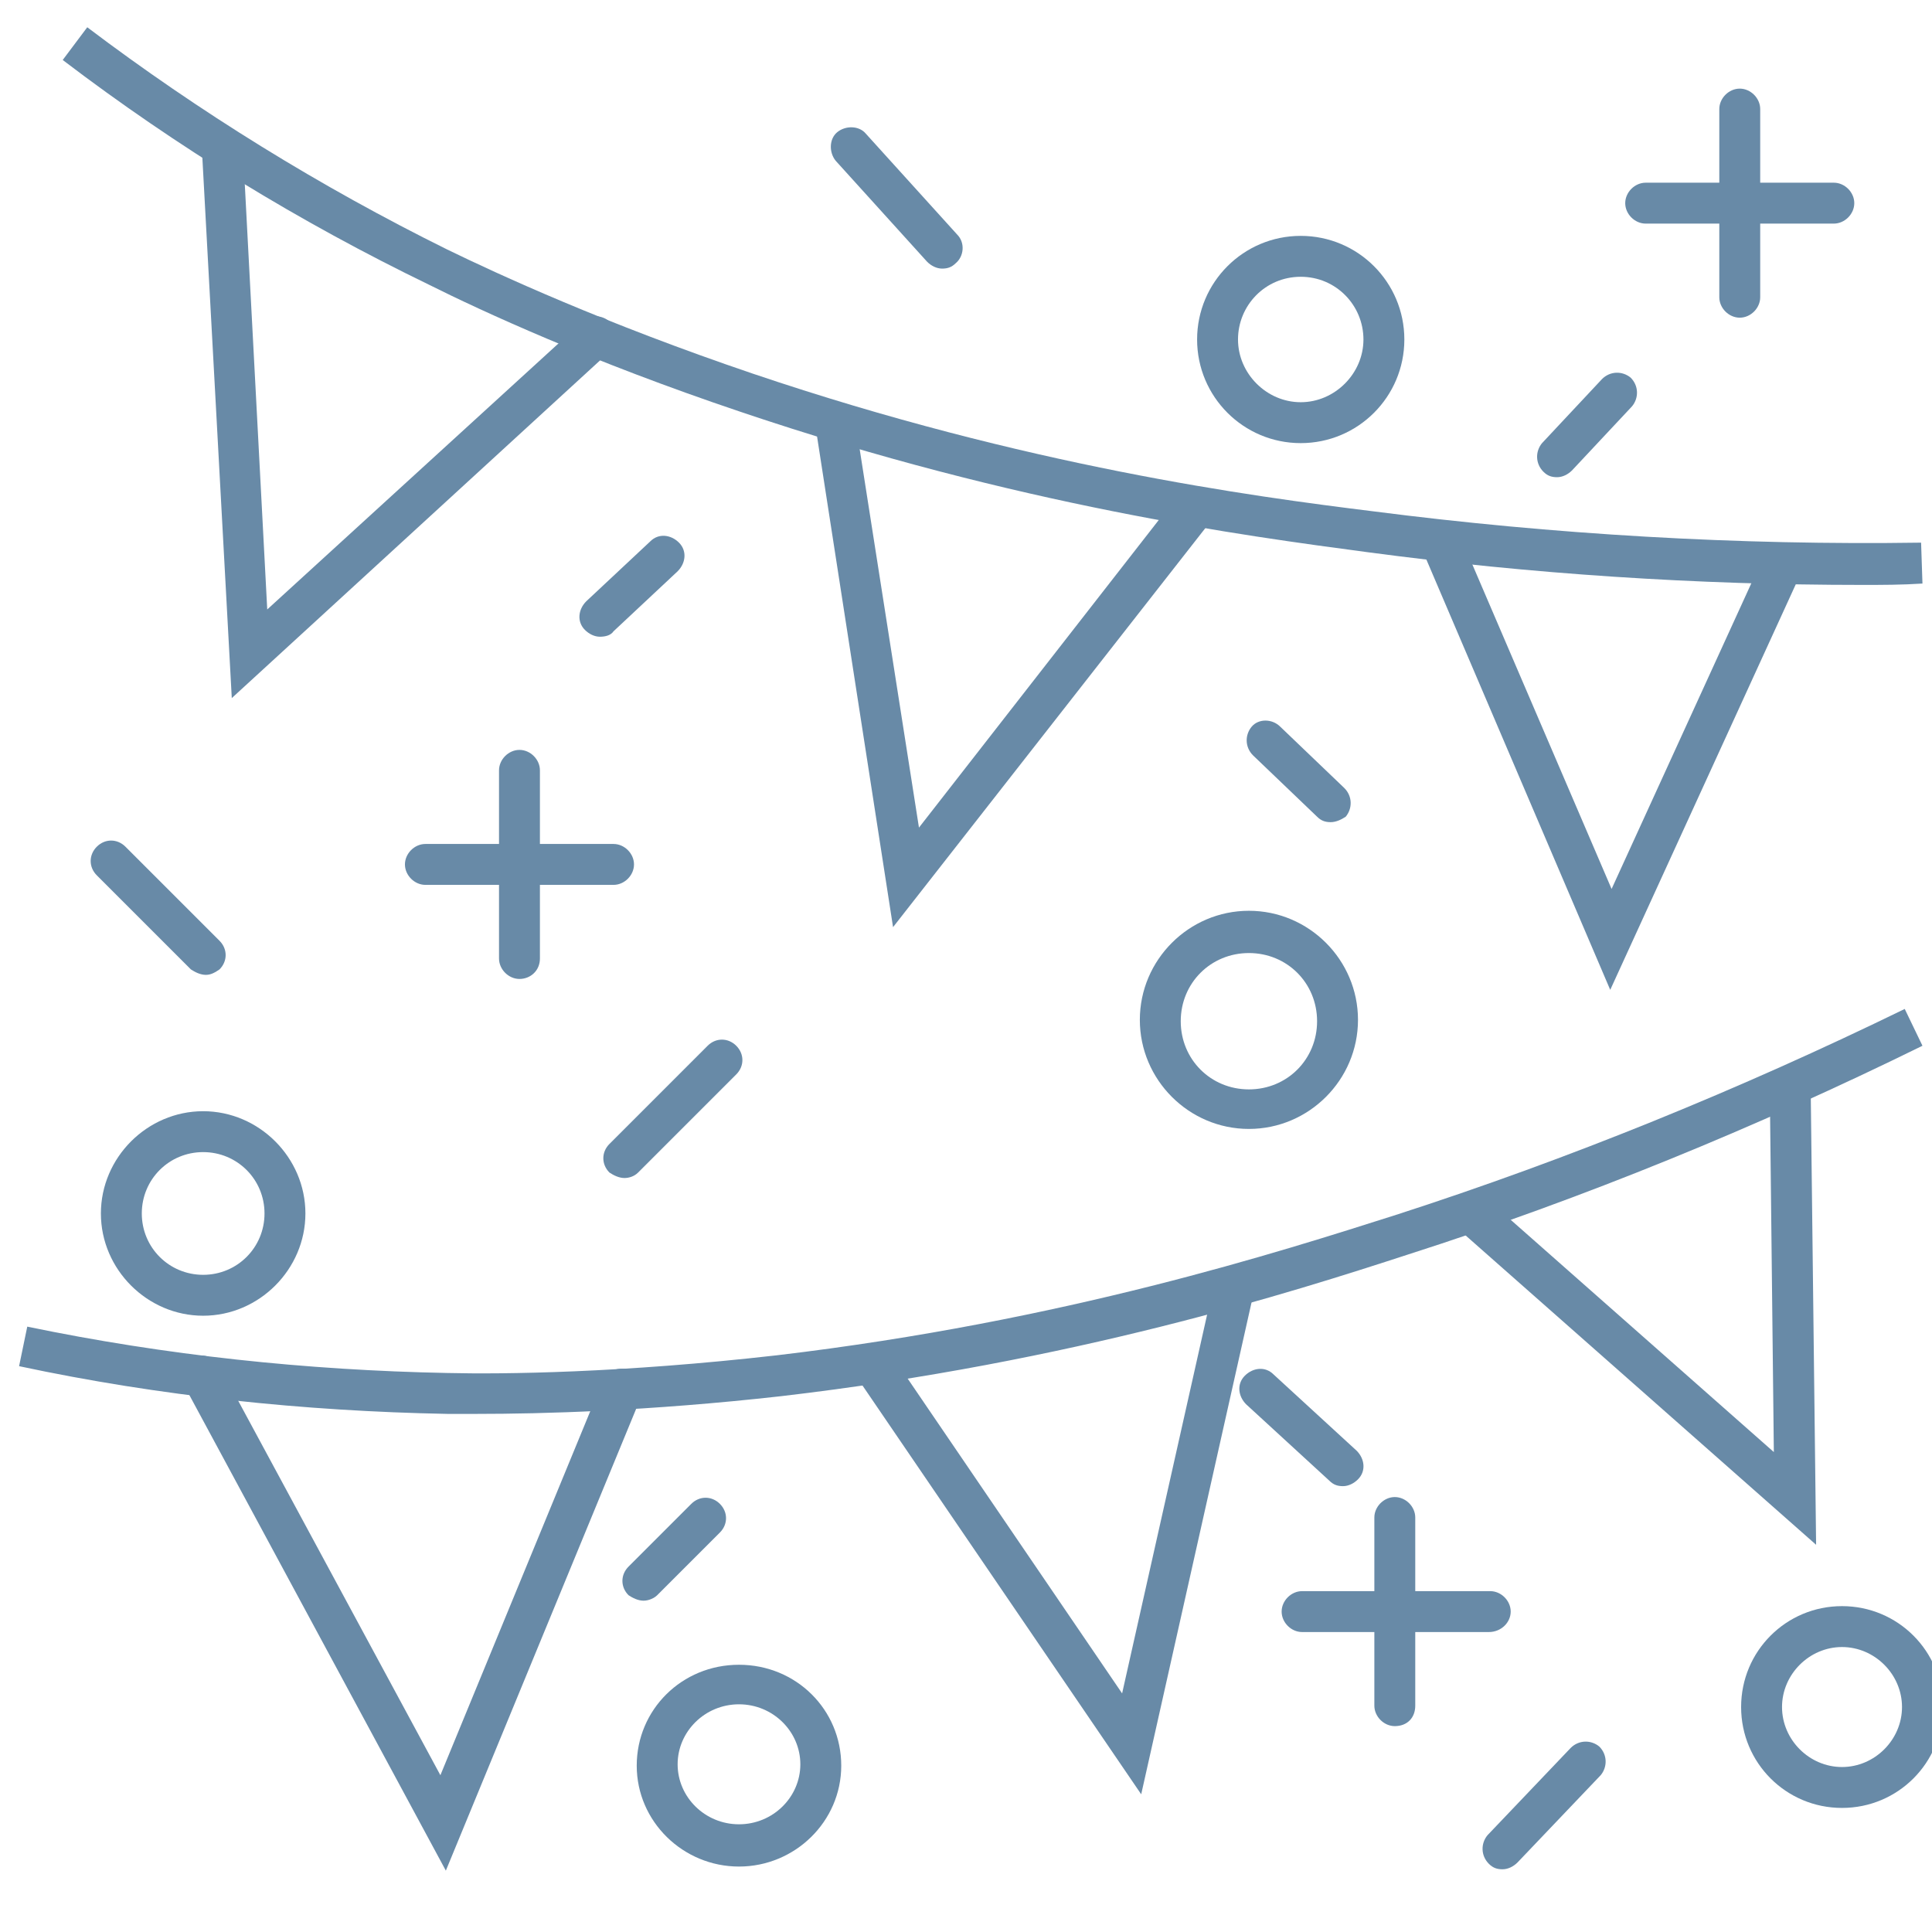 <?xml version="1.0" encoding="utf-8"?>
<!-- Generator: Adobe Illustrator 26.5.0, SVG Export Plug-In . SVG Version: 6.00 Build 0)  -->
<svg version="1.1" id="Laag_1" xmlns="http://www.w3.org/2000/svg" xmlns:xlink="http://www.w3.org/1999/xlink" x="0px" y="0px"
	 viewBox="0 0 141.7 141.7" style="enable-background:new 0 0 141.7 141.7;" xml:space="preserve">
<style type="text/css">
	.st0{fill:#688AA7;}
</style>
<g>
	<path class="st0" d="M136.6,42.9c-12.2,0-24.3-0.8-36.3-2.4c-9-1.2-25.6-3.4-46-10.3c-11-3.7-19-7.4-22.8-9.3
		C22,16.3,13,10.8,4.6,4.4L6.4,2c8.2,6.2,17.1,11.7,26.4,16.3c3.7,1.8,11.5,5.4,22.4,9.1c20.1,6.8,36.6,9,45.5,10.1
		c13.2,1.7,26.8,2.5,40.2,2.3l0.1,3C139.5,42.9,138,42.9,136.6,42.9L136.6,42.9z"/>
	<path class="st0" d="M17,51.2l-2.2-40.4c0-0.8,0.6-1.5,1.4-1.6c0.8,0,1.5,0.6,1.6,1.4l1.8,34.1l23.1-21.1c0.6-0.6,1.6-0.5,2.1,0.1
		c0.6,0.6,0.5,1.6-0.1,2.1L17,51.2L17,51.2z"/>
	<polygon class="st0" points="65.5,68 59.8,31.2 62.7,30.7 67.4,60.7 86.5,36.2 88.9,38.1 	"/>
	<polygon class="st0" points="118.1,72.6 104.3,40.3 107,39.1 118.2,65.2 129.4,40.7 132.1,42 	"/>
	<path class="st0" d="M69.1,19.7c-0.4,0-0.8-0.2-1.1-0.5l-6.7-7.4c-0.5-0.6-0.5-1.6,0.1-2.1s1.6-0.5,2.1,0.1l6.7,7.4
		c0.6,0.6,0.5,1.6-0.1,2.1C69.8,19.6,69.5,19.7,69.1,19.7z"/>
	<path class="st0" d="M114.2,35c-0.4,0-0.7-0.1-1-0.4c-0.6-0.6-0.6-1.5-0.1-2.1l4.4-4.7c0.6-0.6,1.5-0.6,2.1-0.1
		c0.6,0.6,0.6,1.5,0.1,2.1l-4.4,4.7C115,34.8,114.6,35,114.2,35z"/>
	<path class="st0" d="M44,46.7c-0.4,0-0.8-0.2-1.1-0.5c-0.6-0.6-0.5-1.5,0.1-2.1l4.7-4.4c0.6-0.6,1.5-0.5,2.1,0.1
		c0.6,0.6,0.5,1.5-0.1,2.1l-4.7,4.4C44.8,46.6,44.4,46.7,44,46.7L44,46.7z"/>
	<path class="st0" d="M15.1,71.5c-0.4,0-0.8-0.2-1.1-0.4l-6.9-6.9c-0.6-0.6-0.6-1.5,0-2.1c0.6-0.6,1.5-0.6,2.1,0l6.9,6.9
		c0.6,0.6,0.6,1.5,0,2.1C15.8,71.3,15.5,71.5,15.1,71.5z"/>
	<path class="st0" d="M97.6,60.3c-0.4,0-0.7-0.1-1-0.4l-4.7-4.5c-0.6-0.6-0.6-1.5-0.1-2.1s1.5-0.6,2.1,0l4.7,4.5
		c0.6,0.6,0.6,1.5,0.1,2.1C98.4,60.1,98,60.3,97.6,60.3L97.6,60.3z"/>
	<path class="st0" d="M45.8,86.4c-0.4,0-0.8-0.2-1.1-0.4c-0.6-0.6-0.6-1.5,0-2.1l7.2-7.2c0.6-0.6,1.5-0.6,2.1,0s0.6,1.5,0,2.1
		L46.8,86C46.5,86.3,46.1,86.4,45.8,86.4z"/>
	<path class="st0" d="M47.2,117.4c-0.4,0-0.8-0.2-1.1-0.4c-0.6-0.6-0.6-1.5,0-2.1l4.6-4.6c0.6-0.6,1.5-0.6,2.1,0s0.6,1.5,0,2.1
		l-4.6,4.6C48,117.2,47.6,117.4,47.2,117.4z"/>
	<path class="st0" d="M98.5,109c-0.4,0-0.7-0.1-1-0.4l-6.1-5.6c-0.6-0.6-0.7-1.5-0.1-2.1c0.6-0.6,1.5-0.7,2.1-0.1l6.1,5.6
		c0.6,0.6,0.7,1.5,0.1,2.1C99.3,108.8,98.9,109,98.5,109z"/>
	<path class="st0" d="M110.2,137.1c-0.4,0-0.7-0.1-1-0.4c-0.6-0.6-0.6-1.5-0.1-2.1l6.1-6.4c0.6-0.6,1.5-0.6,2.1-0.1
		c0.6,0.6,0.6,1.5,0.1,2.1l-6.1,6.4C111,136.9,110.6,137.1,110.2,137.1z"/>
	<path class="st0" d="M127.6,23.3c-0.8,0-1.5-0.7-1.5-1.5V8c0-0.8,0.7-1.5,1.5-1.5c0.8,0,1.5,0.7,1.5,1.5v13.8
		C129.1,22.6,128.4,23.3,127.6,23.3z"/>
	<path class="st0" d="M134.5,16.4h-13.8c-0.8,0-1.5-0.7-1.5-1.5s0.7-1.5,1.5-1.5h13.8c0.8,0,1.5,0.7,1.5,1.5S135.3,16.4,134.5,16.4z
		"/>
	<path class="st0" d="M38.1,71.8c-0.8,0-1.5-0.7-1.5-1.5V56.5c0-0.8,0.7-1.5,1.5-1.5s1.5,0.7,1.5,1.5v13.8
		C39.6,71.2,38.9,71.8,38.1,71.8z"/>
	<path class="st0" d="M45,64.9H31.2c-0.8,0-1.5-0.7-1.5-1.5s0.7-1.5,1.5-1.5H45c0.8,0,1.5,0.7,1.5,1.5S45.8,64.9,45,64.9z"/>
	<path class="st0" d="M102.3,126.6c-0.8,0-1.5-0.7-1.5-1.5v-13.8c0-0.8,0.7-1.5,1.5-1.5s1.5,0.7,1.5,1.5v13.8
		C103.8,126,103.2,126.6,102.3,126.6z"/>
	<path class="st0" d="M109.2,119.7H95.5c-0.8,0-1.5-0.7-1.5-1.5s0.7-1.5,1.5-1.5h13.8c0.8,0,1.5,0.7,1.5,1.5
		S110.1,119.7,109.2,119.7z"/>
	<path class="st0" d="M95.4,32.5c-4.2,0-7.6-3.4-7.6-7.6s3.4-7.6,7.6-7.6s7.6,3.4,7.6,7.6S99.6,32.5,95.4,32.5z M95.4,20.3
		c-2.6,0-4.6,2.1-4.6,4.6s2.1,4.6,4.6,4.6s4.6-2.1,4.6-4.6S98,20.3,95.4,20.3z"/>
	<path class="st0" d="M91.6,82.8c-4.4,0-8-3.6-8-8s3.6-8,8-8s8,3.6,8,8S96,82.8,91.6,82.8z M91.6,69.9c-2.8,0-5,2.2-5,5s2.2,5,5,5
		s5-2.2,5-5S94.4,69.9,91.6,69.9z"/>
	<path class="st0" d="M14.9,96.5c-4.1,0-7.5-3.4-7.5-7.5s3.4-7.5,7.5-7.5s7.5,3.4,7.5,7.5S19,96.5,14.9,96.5z M14.9,84.5
		c-2.5,0-4.5,2-4.5,4.5s2,4.5,4.5,4.5s4.5-2,4.5-4.5S17.4,84.5,14.9,84.5z"/>
	<path class="st0" d="M54.2,136.9c-4.1,0-7.5-3.3-7.5-7.4s3.3-7.4,7.5-7.4s7.5,3.3,7.5,7.4S58.3,136.9,54.2,136.9z M54.2,125
		c-2.5,0-4.5,2-4.5,4.4s2,4.4,4.5,4.4s4.5-2,4.5-4.4S56.7,125,54.2,125z"/>
	<path class="st0" d="M135.1,132.6c-4.1,0-7.4-3.3-7.4-7.4s3.3-7.4,7.4-7.4s7.4,3.3,7.4,7.4C142.5,129.3,139.2,132.6,135.1,132.6z
		 M135.1,120.8c-2.4,0-4.4,2-4.4,4.4s2,4.4,4.4,4.4s4.4-2,4.4-4.4S137.5,120.8,135.1,120.8z"/>
	<path class="st0" d="M35,103.7c-0.8,0-1.6,0-2.2,0c-10.5-0.2-21.1-1.3-31.4-3.5L2,97.3c10.1,2.1,20.5,3.2,30.8,3.4
		c4.1,0.1,12.8,0,24.2-1.3c21.1-2.5,36.9-7.6,45.4-10.3c12.7-4.1,25.2-9.2,37.3-15.1l1.3,2.7c-12.2,6-24.9,11.2-37.7,15.3
		c-8.6,2.8-24.6,7.9-46,10.4C47.5,103.5,39.7,103.7,35,103.7L35,103.7z"/>
	<path class="st0" d="M32.7,137.2l-19.2-35.6c-0.4-0.7-0.1-1.6,0.6-2c0.7-0.4,1.6-0.1,2,0.6l16.2,30l11.9-28.9
		c0.3-0.8,1.2-1.1,2-0.8s1.1,1.2,0.8,2L32.7,137.2L32.7,137.2z"/>
	<polygon class="st0" points="83.7,131.6 62.7,100.8 65.2,99.1 82.3,124.2 89.1,93.9 92,94.6 	"/>
	<polygon class="st0" points="133.2,113.3 106.8,90 108.8,87.7 130.1,106.5 129.8,79.6 132.8,79.6 	"/>
</g>
</svg>
